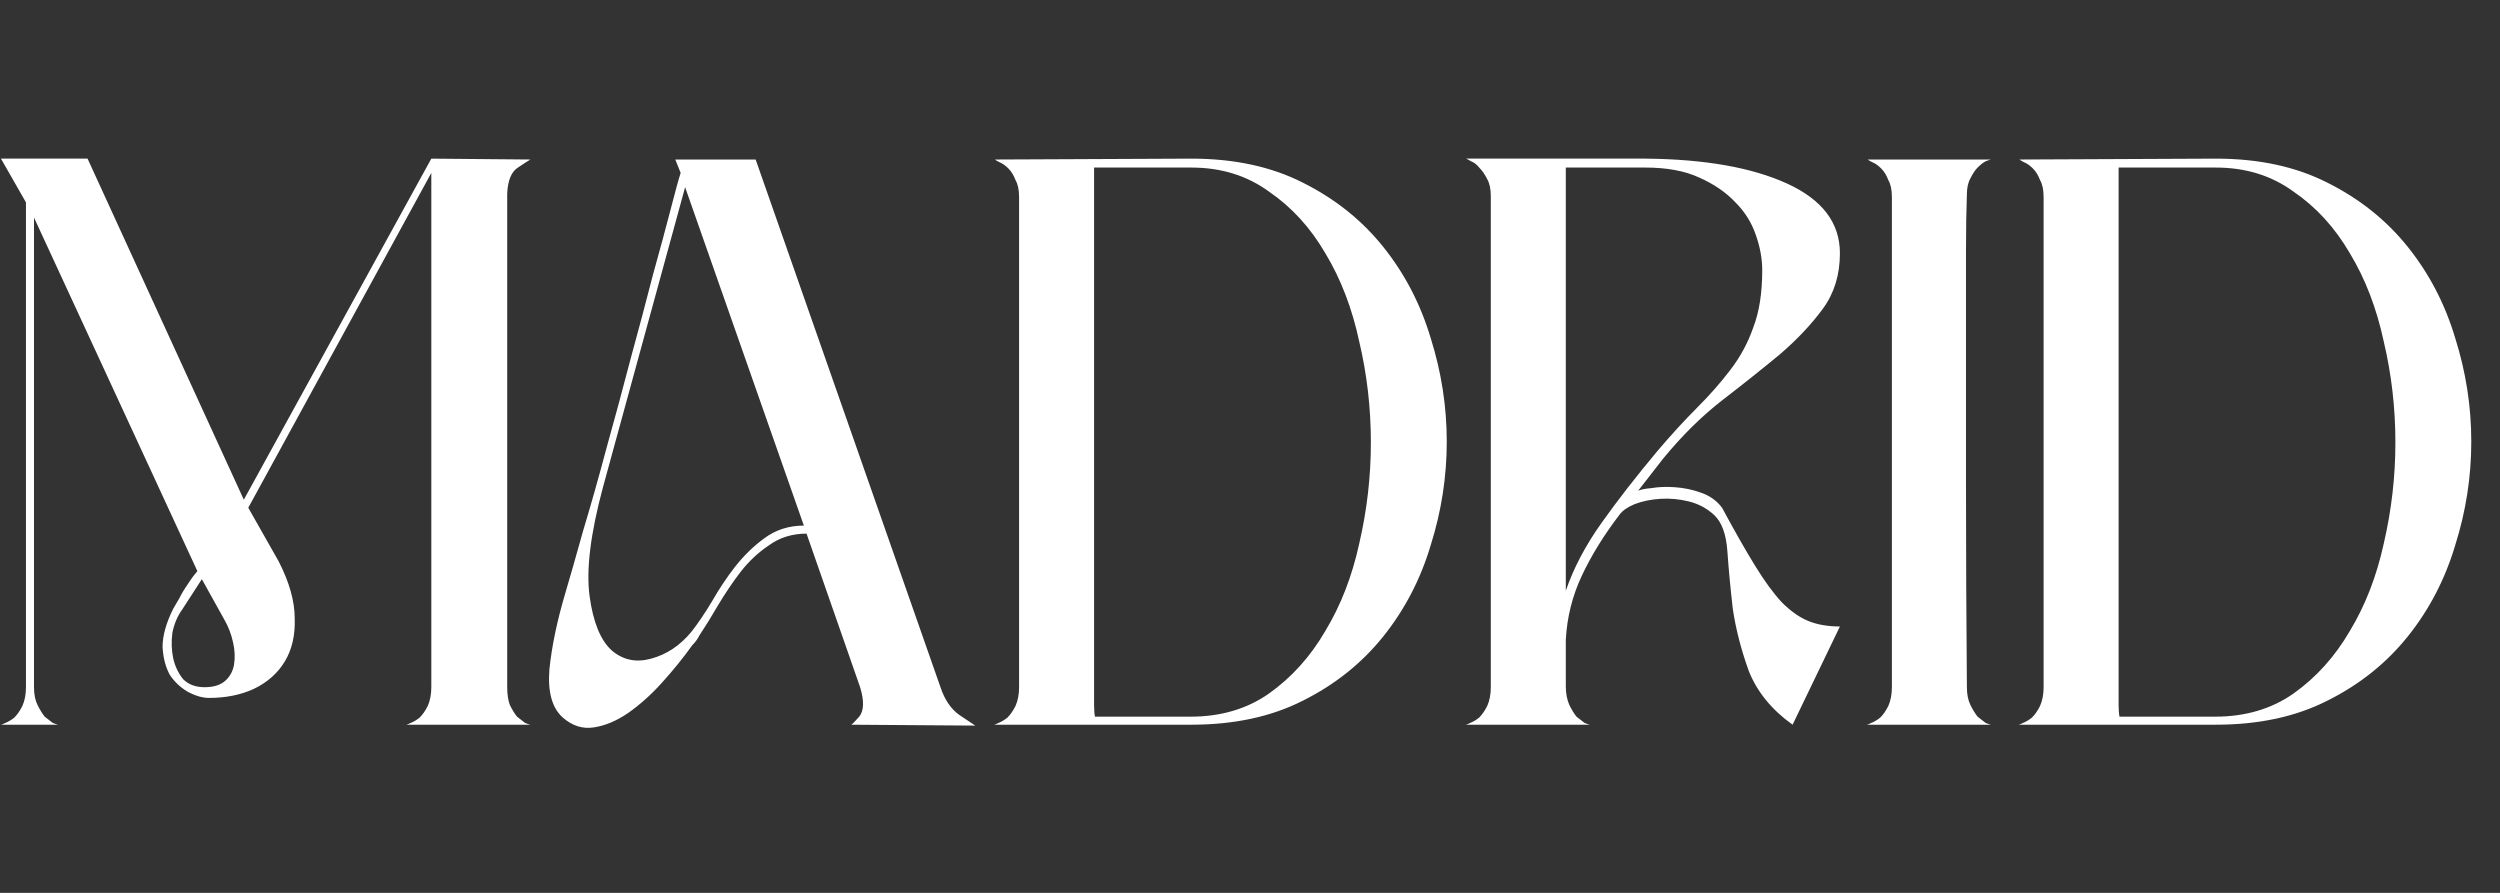 <svg xmlns="http://www.w3.org/2000/svg" fill="none" viewBox="0 0 336 120" height="120" width="336">
<rect x="0" y="0" width="336" height="120" fill="#333333" stroke="none"/>
<path fill="white" d="M4.569 92.36C4.569 93.32 4.729 94.12 5.049 94.76C5.369 95.4 5.689 95.92 6.009 96.32C6.409 96.64 6.769 96.92 7.089 97.16C7.489 97.32 7.729 97.4 7.809 97.4H0.129C0.209 97.4 0.409 97.32 0.729 97.16C1.129 97 1.529 96.76 1.929 96.44C2.329 96.04 2.689 95.52 3.009 94.88C3.329 94.16 3.489 93.32 3.489 92.36V27.2L0.129 21.32H11.769L32.769 67.16L57.969 21.32L71.289 21.44C71.129 21.52 70.569 21.88 69.609 22.52C68.729 23.08 68.249 24.24 68.169 26V92.36C68.169 93.32 68.289 94.12 68.529 94.76C68.849 95.4 69.169 95.92 69.489 96.32C69.889 96.64 70.249 96.92 70.569 97.16C70.969 97.32 71.209 97.4 71.289 97.4H54.609C54.689 97.4 54.889 97.32 55.209 97.16C55.609 97 56.009 96.76 56.409 96.44C56.809 96.04 57.169 95.52 57.489 94.88C57.809 94.16 57.969 93.32 57.969 92.36V23.24L33.369 68.24L37.449 75.44C38.889 78.24 39.609 80.8 39.609 83.12C39.689 85.36 39.249 87.28 38.289 88.88C37.329 90.48 35.929 91.72 34.089 92.6C32.329 93.4 30.329 93.8 28.089 93.8C27.209 93.8 26.249 93.52 25.209 92.96C24.249 92.4 23.449 91.64 22.809 90.68C22.249 89.64 21.929 88.4 21.849 86.96C21.849 85.44 22.329 83.72 23.289 81.8C23.529 81.4 23.809 80.92 24.129 80.36C24.449 79.72 24.809 79.12 25.209 78.56C25.609 77.92 26.049 77.32 26.529 76.76L4.569 29.24V92.36ZM27.129 77.84L24.489 81.92C23.849 82.8 23.409 83.84 23.169 85.04C23.009 86.24 23.049 87.4 23.289 88.52C23.529 89.56 23.969 90.48 24.609 91.28C25.329 92 26.289 92.36 27.489 92.36C28.689 92.36 29.609 92.08 30.249 91.52C30.889 90.96 31.289 90.24 31.449 89.36C31.609 88.4 31.569 87.4 31.329 86.36C31.089 85.24 30.689 84.2 30.129 83.24L27.129 77.84ZM75.64 96.44C74.2 95.16 73.6 93 73.84 89.96C74.16 86.84 74.88 83.4 76 79.64C76.64 77.48 77.44 74.68 78.4 71.24C79.44 67.8 80.48 64.12 81.52 60.2C82.64 56.2 83.72 52.2 84.76 48.2C85.88 44.12 86.88 40.36 87.76 36.92C88.72 33.48 89.52 30.52 90.16 28.04C90.8 25.56 91.24 23.96 91.48 23.24L90.76 21.44H101.56L126.4 92.36C126.96 94.04 127.8 95.28 128.92 96.08C130.12 96.88 130.84 97.36 131.08 97.52L114.4 97.4C114.48 97.4 114.84 97.04 115.48 96.32C116.12 95.52 116.16 94.2 115.6 92.36L108.4 71.72C106.48 71.72 104.8 72.24 103.36 73.28C101.92 74.24 100.64 75.44 99.52 76.88C98.48 78.24 97.48 79.72 96.52 81.32C95.64 82.84 94.8 84.2 94 85.4C93.76 85.88 93.44 86.32 93.04 86.72C91.84 88.4 90.48 90.08 88.96 91.76C87.52 93.36 86 94.72 84.4 95.84C82.88 96.88 81.36 97.52 79.84 97.76C78.32 98 76.92 97.56 75.64 96.44ZM81.04 65.48C79.36 71.72 78.76 76.6 79.24 80.12C79.72 83.64 80.72 86.08 82.24 87.44C83.76 88.72 85.52 89.08 87.52 88.52C89.6 87.96 91.4 86.76 92.92 84.92C93.8 83.8 94.72 82.44 95.68 80.84C96.64 79.16 97.68 77.6 98.8 76.16C100 74.64 101.32 73.36 102.76 72.32C104.28 71.2 106.04 70.64 108.04 70.64L92.08 25.16L81.04 65.48ZM160.125 21.32C165.885 21.32 170.885 22.4 175.125 24.56C179.445 26.72 183.045 29.6 185.925 33.2C188.805 36.8 190.925 40.88 192.285 45.44C193.725 50 194.445 54.64 194.445 59.36C194.445 64.08 193.725 68.72 192.285 73.28C190.925 77.84 188.805 81.92 185.925 85.52C183.045 89.12 179.445 92 175.125 94.16C170.885 96.32 165.885 97.4 160.125 97.4H133.605C133.685 97.4 133.885 97.32 134.205 97.16C134.605 97 135.005 96.76 135.405 96.44C135.805 96.04 136.165 95.52 136.485 94.88C136.805 94.16 136.965 93.32 136.965 92.36V26.48C136.965 25.52 136.805 24.76 136.485 24.2C136.245 23.56 135.925 23.04 135.525 22.64C135.125 22.24 134.725 21.96 134.325 21.8C134.005 21.64 133.805 21.52 133.725 21.44L160.125 21.32ZM160.005 96.32C164.085 96.32 167.605 95.28 170.565 93.2C173.605 91.04 176.125 88.24 178.125 84.8C180.205 81.36 181.725 77.44 182.685 73.04C183.725 68.56 184.245 64.04 184.245 59.48C184.245 54.84 183.725 50.32 182.685 45.92C181.725 41.44 180.205 37.48 178.125 34.04C176.125 30.6 173.605 27.84 170.565 25.76C167.605 23.6 164.125 22.52 160.125 22.52H147.045V92.36C147.045 93.32 147.045 94.12 147.045 94.76C147.045 95.4 147.085 95.92 147.165 96.32H160.005ZM240.924 97.4C238.124 95.4 236.164 93 235.044 90.2C234.004 87.32 233.284 84.52 232.884 81.8C232.564 79 232.324 76.44 232.164 74.12C232.004 71.8 231.404 70.16 230.364 69.2C229.404 68.32 228.284 67.72 227.004 67.4C225.724 67.08 224.444 66.96 223.164 67.04C221.884 67.12 220.724 67.36 219.684 67.76C218.724 68.16 218.044 68.64 217.644 69.2C215.564 71.92 213.884 74.64 212.604 77.36C211.324 80.08 210.604 82.96 210.444 86V92.24C210.444 93.2 210.604 94.04 210.924 94.76C211.244 95.4 211.564 95.92 211.884 96.32C212.284 96.64 212.644 96.92 212.964 97.16C213.364 97.32 213.604 97.4 213.684 97.4H197.004C197.084 97.4 197.284 97.32 197.604 97.16C198.004 97 198.404 96.76 198.804 96.44C199.204 96.04 199.564 95.52 199.884 94.88C200.204 94.16 200.364 93.32 200.364 92.36V26.36C200.364 25.4 200.204 24.64 199.884 24.08C199.564 23.44 199.204 22.92 198.804 22.52C198.484 22.12 198.124 21.84 197.724 21.68C197.324 21.44 197.084 21.32 197.004 21.32H221.244C229.164 21.4 235.484 22.52 240.204 24.68C244.924 26.84 247.284 29.96 247.284 34.04C247.284 36.92 246.524 39.4 245.004 41.48C243.484 43.56 241.564 45.6 239.244 47.6C236.924 49.52 234.364 51.56 231.564 53.72C228.764 55.88 226.084 58.52 223.524 61.64L220.164 65.96C220.484 65.8 221.084 65.68 221.964 65.6C222.924 65.44 223.964 65.4 225.084 65.48C226.284 65.56 227.444 65.8 228.564 66.2C229.764 66.6 230.724 67.28 231.444 68.24C233.124 71.36 234.604 73.96 235.884 76.04C237.164 78.12 238.364 79.76 239.484 80.96C240.684 82.16 241.884 83 243.084 83.48C244.284 83.96 245.684 84.2 247.284 84.2L240.924 97.4ZM210.444 79.4C211.484 76.36 213.084 73.32 215.244 70.28C217.404 67.24 219.924 64 222.804 60.56C224.644 58.4 226.404 56.48 228.084 54.8C229.764 53.12 231.244 51.44 232.524 49.76C233.884 48 234.924 46.08 235.644 44C236.444 41.92 236.844 39.36 236.844 36.32C236.844 34.8 236.564 33.24 236.004 31.64C235.444 29.96 234.524 28.48 233.244 27.2C231.964 25.84 230.324 24.72 228.324 23.84C226.404 22.96 224.004 22.52 221.124 22.52H210.444V79.4ZM254.27 26.48C254.27 25.52 254.11 24.76 253.79 24.2C253.55 23.56 253.23 23.04 252.83 22.64C252.43 22.24 252.03 21.96 251.63 21.8C251.31 21.64 251.11 21.52 251.03 21.44H267.59C267.51 21.44 267.27 21.52 266.87 21.68C266.55 21.84 266.19 22.12 265.79 22.52C265.47 22.84 265.15 23.32 264.83 23.96C264.51 24.52 264.35 25.24 264.35 26.12C264.27 28.2 264.23 30.76 264.23 33.8C264.23 36.76 264.23 40 264.23 43.52C264.23 46.96 264.23 50.6 264.23 54.44C264.23 58.2 264.23 61.88 264.23 65.48C264.23 73.96 264.27 82.92 264.35 92.36C264.35 93.32 264.51 94.12 264.83 94.76C265.15 95.4 265.47 95.92 265.79 96.32C266.19 96.64 266.55 96.92 266.87 97.16C267.27 97.32 267.51 97.4 267.59 97.4H250.91C250.99 97.4 251.19 97.32 251.51 97.16C251.91 97 252.31 96.76 252.71 96.44C253.11 96.04 253.47 95.52 253.79 94.88C254.11 94.16 254.27 93.32 254.27 92.36V26.48ZM297.821 21.32C303.581 21.32 308.581 22.4 312.821 24.56C317.141 26.72 320.741 29.6 323.621 33.2C326.501 36.8 328.621 40.88 329.981 45.44C331.421 50 332.141 54.64 332.141 59.36C332.141 64.08 331.421 68.72 329.981 73.28C328.621 77.84 326.501 81.92 323.621 85.52C320.741 89.12 317.141 92 312.821 94.16C308.581 96.32 303.581 97.4 297.821 97.4H271.301C271.381 97.4 271.581 97.32 271.901 97.16C272.301 97 272.701 96.76 273.101 96.44C273.501 96.04 273.861 95.52 274.181 94.88C274.501 94.16 274.661 93.32 274.661 92.36V26.48C274.661 25.52 274.501 24.76 274.181 24.2C273.941 23.56 273.621 23.04 273.221 22.64C272.821 22.24 272.421 21.96 272.021 21.8C271.701 21.64 271.501 21.52 271.421 21.44L297.821 21.32ZM297.701 96.32C301.781 96.32 305.301 95.28 308.261 93.2C311.301 91.04 313.821 88.24 315.821 84.8C317.901 81.36 319.421 77.44 320.381 73.04C321.421 68.56 321.941 64.04 321.941 59.48C321.941 54.84 321.421 50.32 320.381 45.92C319.421 41.44 317.901 37.48 315.821 34.04C313.821 30.6 311.301 27.84 308.261 25.76C305.301 23.6 301.821 22.52 297.821 22.52H284.741V92.36C284.741 93.32 284.741 94.12 284.741 94.76C284.741 95.4 284.781 95.92 284.861 96.32H297.701Z"></path>
</svg>
